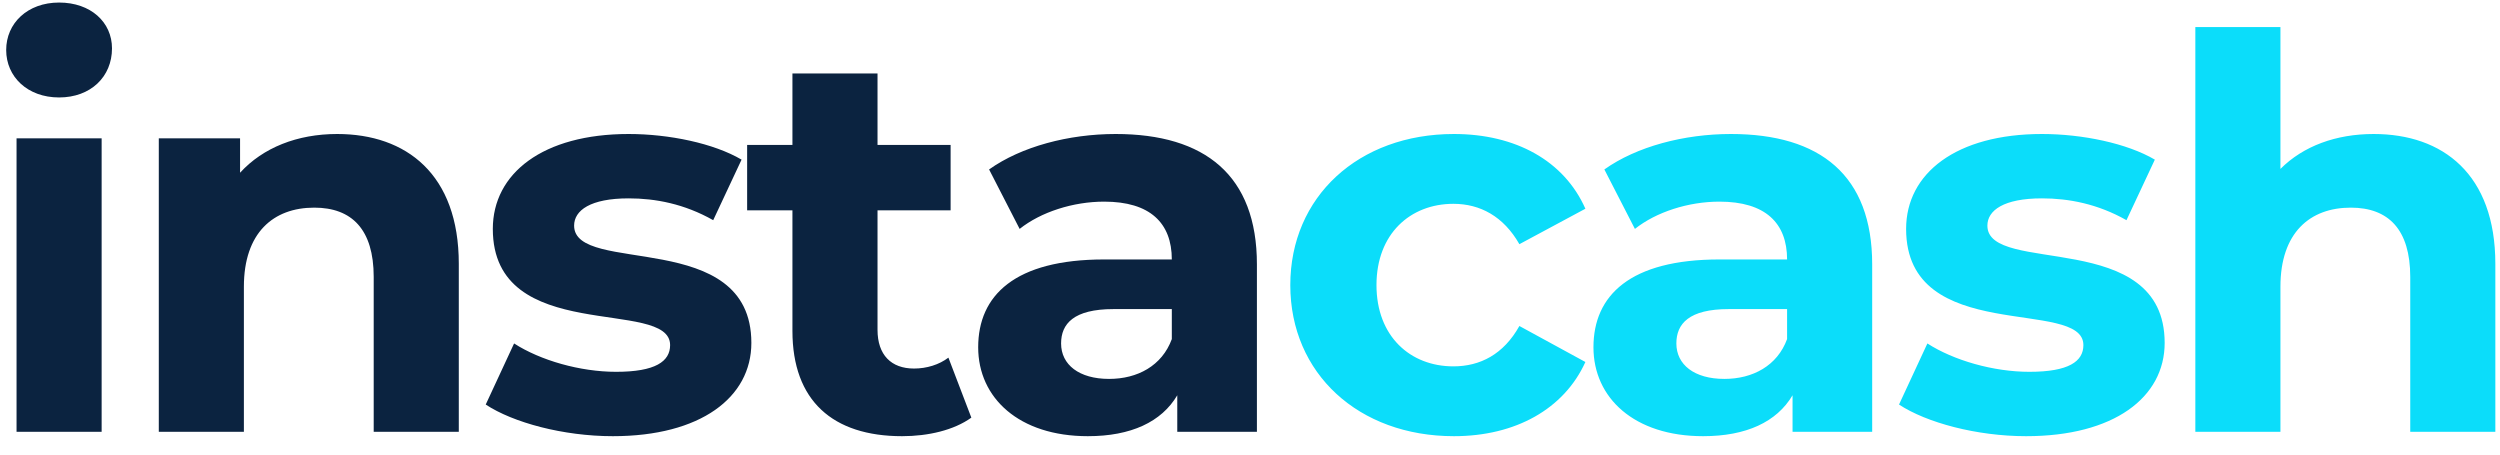 <?xml version="1.0" encoding="UTF-8"?>
<svg xmlns="http://www.w3.org/2000/svg" width="110" height="20" viewBox="0 0 110 20" fill="none">
  <path d="M2.6 4.288C3.992 4.288 4.928 3.376 4.928 2.128C4.928 0.976 3.992 0.112 2.6 0.112C1.208 0.112 0.272 1.024 0.272 2.2C0.272 3.376 1.208 4.288 2.6 4.288ZM0.728 19H4.472V6.088H0.728V19ZM14.835 5.896C13.083 5.896 11.571 6.496 10.563 7.6V6.088H6.987V19H10.731V12.616C10.731 10.24 12.027 9.136 13.827 9.136C15.483 9.136 16.443 10.096 16.443 12.184V19H20.187V11.608C20.187 7.672 17.883 5.896 14.835 5.896ZM26.965 19.192C30.828 19.192 33.06 17.488 33.06 15.088C33.06 10 25.261 12.136 25.261 9.928C25.261 9.256 25.98 8.728 27.66 8.728C28.837 8.728 30.108 8.968 31.381 9.688L32.629 7.024C31.404 6.304 29.436 5.896 27.66 5.896C23.892 5.896 21.684 7.624 21.684 10.072C21.684 15.232 29.485 13.072 29.485 15.184C29.485 15.904 28.837 16.36 27.108 16.36C25.524 16.36 23.773 15.856 22.62 15.112L21.372 17.8C22.573 18.592 24.78 19.192 26.965 19.192ZM41.73 15.736C41.322 16.048 40.77 16.216 40.218 16.216C39.211 16.216 38.611 15.616 38.611 14.512V9.256H41.827V6.376H38.611V3.232H34.867V6.376H32.874V9.256H34.867V14.56C34.867 17.632 36.642 19.192 39.691 19.192C40.843 19.192 41.971 18.928 42.739 18.376L41.73 15.736ZM49.088 5.896C47.024 5.896 44.936 6.448 43.52 7.456L44.864 10.072C45.8 9.328 47.216 8.872 48.584 8.872C50.6 8.872 51.56 9.808 51.56 11.416H48.584C44.648 11.416 43.04 13 43.04 15.28C43.04 17.512 44.84 19.192 47.864 19.192C49.76 19.192 51.104 18.568 51.8 17.392V19H55.304V11.632C55.304 7.72 53.024 5.896 49.088 5.896ZM48.8 16.672C47.48 16.672 46.688 16.048 46.688 15.112C46.688 14.248 47.24 13.6 48.992 13.6H51.56V14.92C51.128 16.096 50.048 16.672 48.8 16.672Z" fill="#0B2340"></path>
  <path d="M63.973 19.192C66.685 19.192 68.821 17.992 69.757 15.928L66.853 14.344C66.157 15.592 65.125 16.12 63.949 16.12C62.053 16.12 60.565 14.8 60.565 12.544C60.565 10.288 62.053 8.968 63.949 8.968C65.125 8.968 66.157 9.52 66.853 10.744L69.757 9.184C68.821 7.072 66.685 5.896 63.973 5.896C59.773 5.896 56.773 8.656 56.773 12.544C56.773 16.432 59.773 19.192 63.973 19.192ZM76.16 5.896C74.096 5.896 72.008 6.448 70.592 7.456L71.936 10.072C72.872 9.328 74.288 8.872 75.656 8.872C77.672 8.872 78.632 9.808 78.632 11.416H75.656C71.72 11.416 70.112 13 70.112 15.28C70.112 17.512 71.912 19.192 74.936 19.192C76.832 19.192 78.176 18.568 78.872 17.392V19H82.376V11.632C82.376 7.72 80.096 5.896 76.16 5.896ZM75.872 16.672C74.552 16.672 73.76 16.048 73.76 15.112C73.76 14.248 74.312 13.6 76.064 13.6H78.632V14.92C78.2 16.096 77.12 16.672 75.872 16.672ZM89.149 19.192C93.013 19.192 95.245 17.488 95.245 15.088C95.245 10 87.445 12.136 87.445 9.928C87.445 9.256 88.165 8.728 89.845 8.728C91.021 8.728 92.293 8.968 93.565 9.688L94.813 7.024C93.589 6.304 91.621 5.896 89.845 5.896C86.077 5.896 83.869 7.624 83.869 10.072C83.869 15.232 91.669 13.072 91.669 15.184C91.669 15.904 91.021 16.36 89.293 16.36C87.709 16.36 85.957 15.856 84.805 15.112L83.557 17.8C84.757 18.592 86.965 19.192 89.149 19.192ZM104.443 5.896C102.787 5.896 101.347 6.424 100.339 7.432V1.192H96.595V19H100.339V12.616C100.339 10.24 101.635 9.136 103.435 9.136C105.091 9.136 106.051 10.096 106.051 12.184V19H109.795V11.608C109.795 7.672 107.491 5.896 104.443 5.896Z" fill="#0BDDFA"></path>
</svg>
